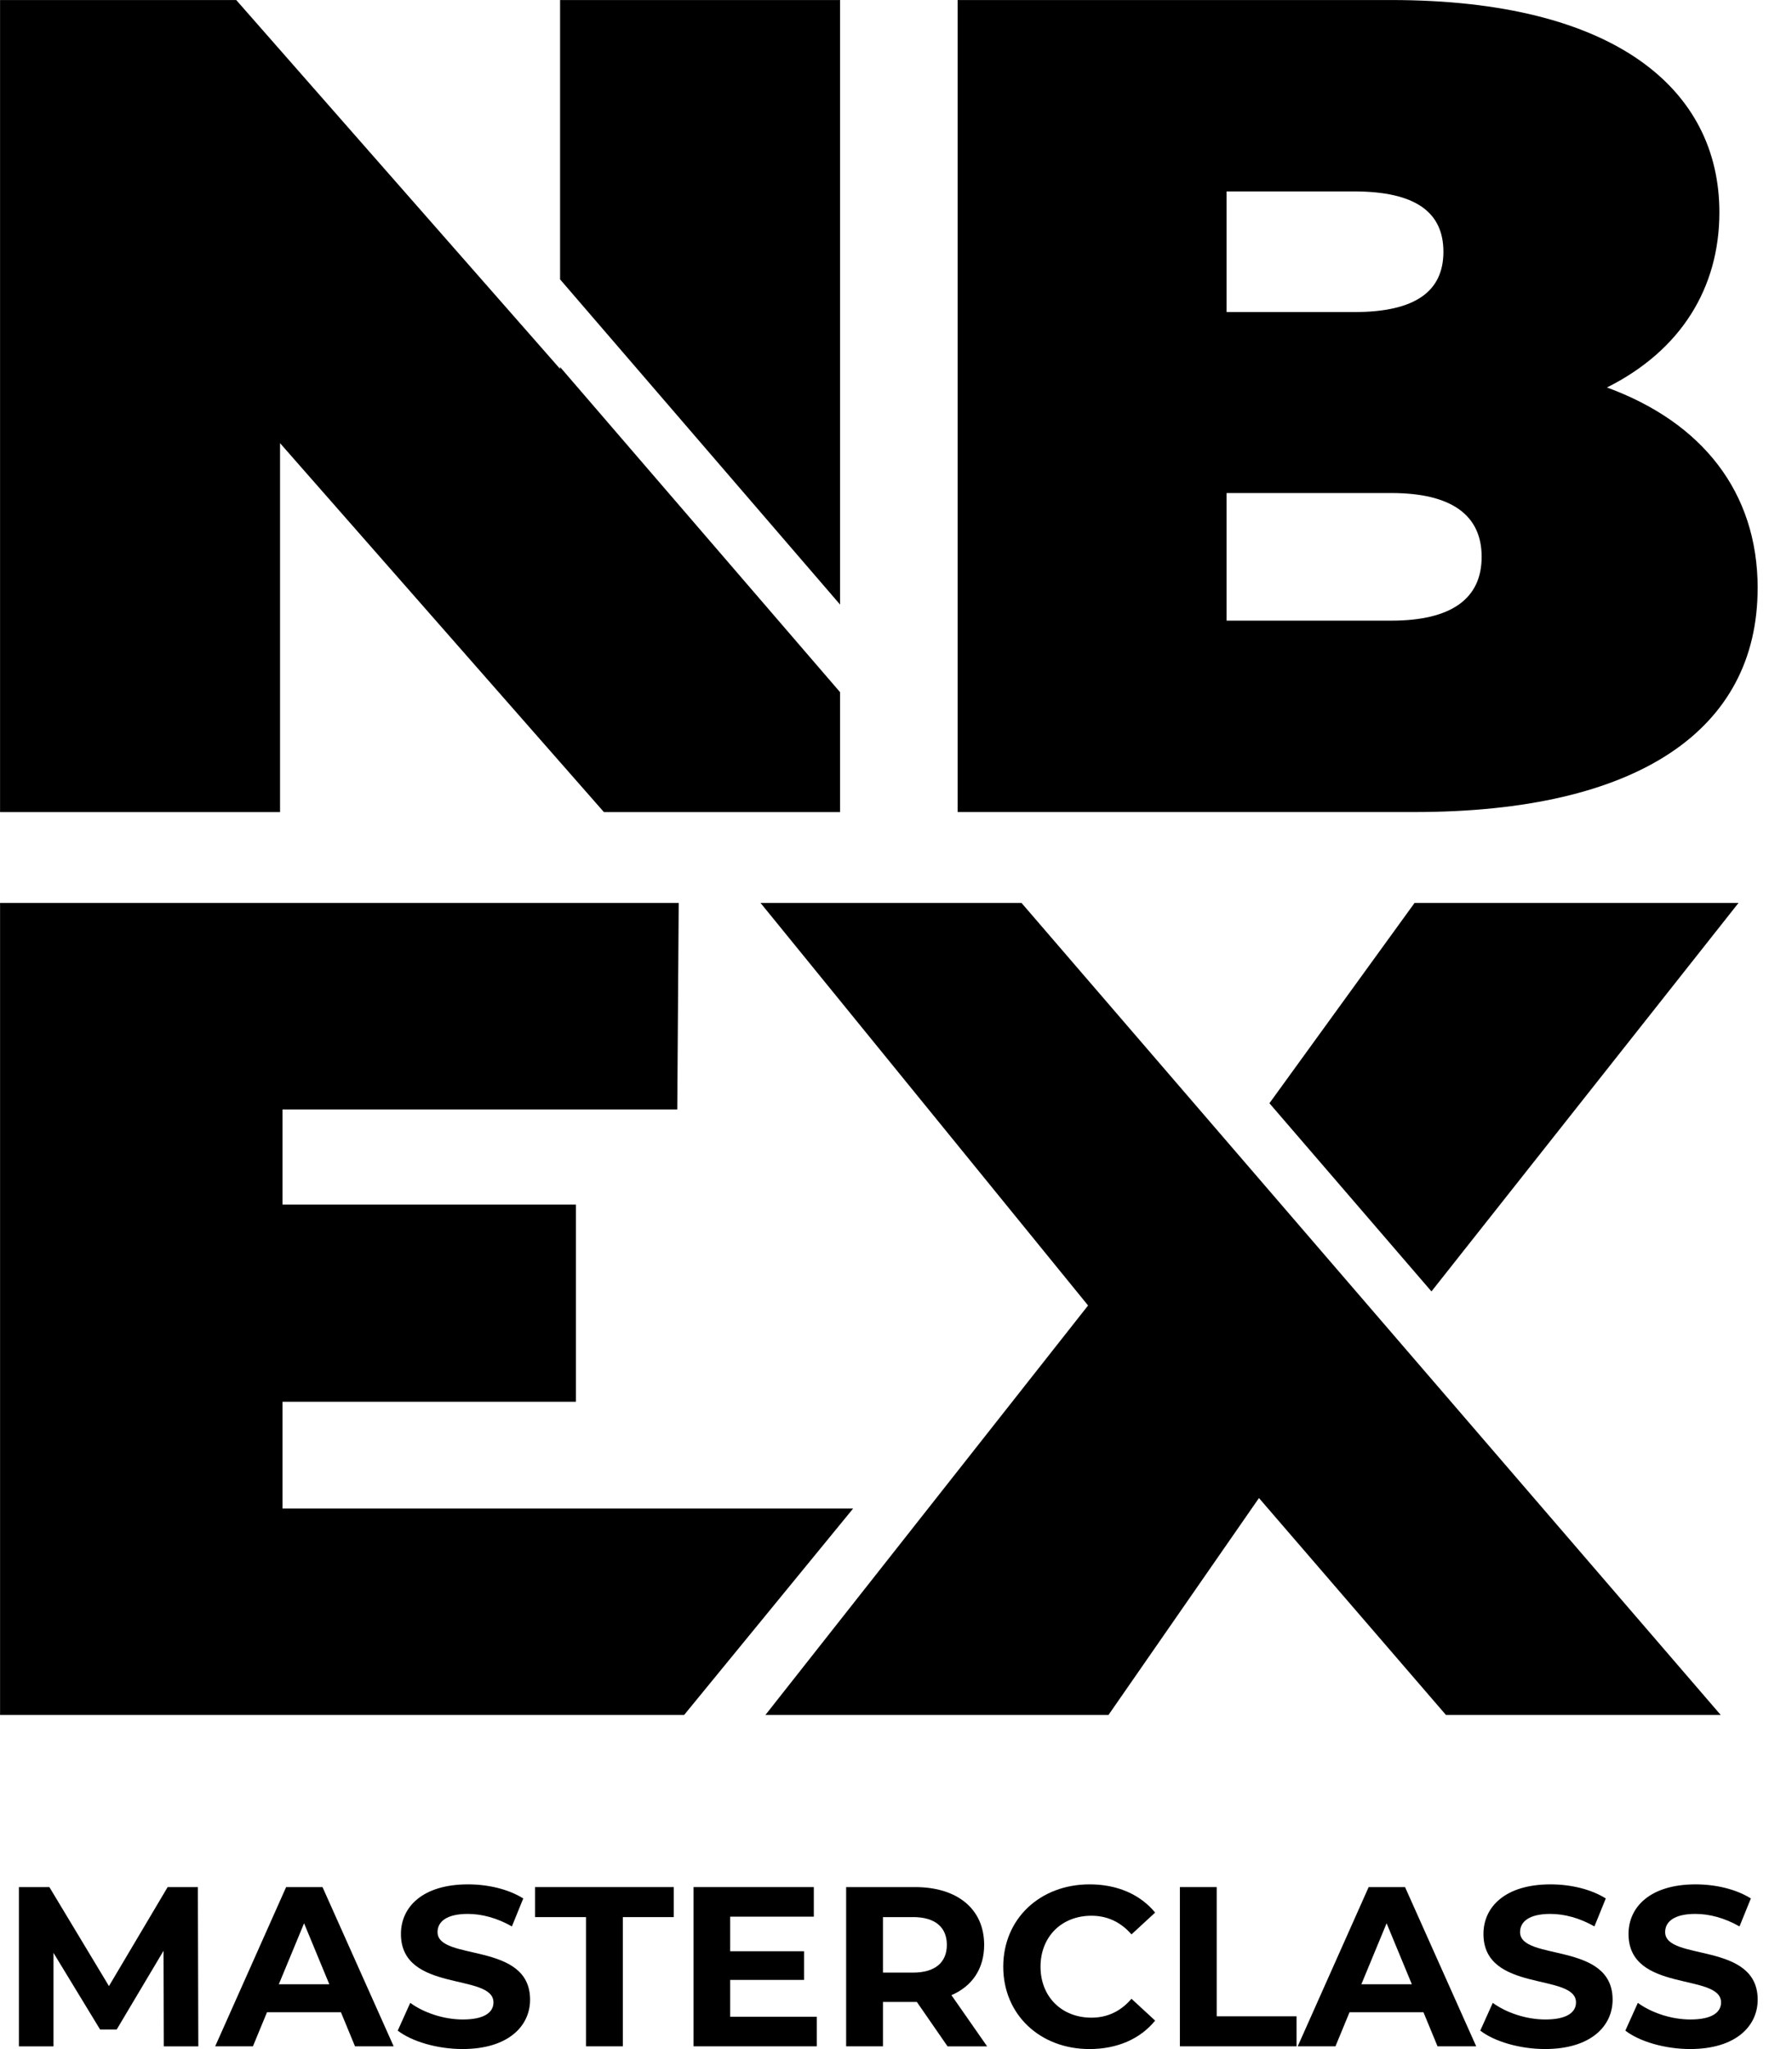 <!-- Generated by IcoMoon.io -->
<svg version="1.1" xmlns="http://www.w3.org/2000/svg" width="896" height="1024" viewBox="0 0 896 1024">
<title></title>
<path fill="#000" d="M426.583 753.835l-84.527 103.193h-342.027v-405.801h339.329l-0.727 103.193h-197.37v47.542h146.702v98.553h-146.702v53.337h285.339z"></path>
<path fill="#000" d="M420.044 302.137v-302.12h-140v139.6l140 162.518z"></path>
<path fill="#000" d="M280.043 183.409v0.949l-161.926-184.34h-118.090v405.801h140v-184.356l161.926 184.356h118.090v-59.906l-140-162.504z"></path>
<path fill="#000" d="M878.813 293.924c0 70.726-59.712 111.88-171.591 111.88h-228.414v-405.787h216.821c111.88 0 164.062 44.637 164.062 106.082 0 37.684-19.123 68.992-56.228 87.538 47.542 17.389 75.367 52.182 75.367 100.286zM613.294 95.665v60.29h63.774c30.731 0 44.637-10.436 44.637-30.153s-13.92-30.139-44.637-30.139h-63.774zM740.827 278.271c0-20.872-15.077-31.888-45.215-31.888h-82.32v63.774h82.32c30.139 0 45.215-11.015 45.215-31.888z"></path>
<path fill="#000" d="M715.731 645.365l153.521-194.138h-161.971l-72.565 100.094 81.014 94.047z"></path>
<path fill="#000" d="M510.755 451.225h-130.483l163.765 201.166-161.333 204.635h171.532l75.248-108.41 93.498 108.41h137.377l-349.602-405.801z"></path>
<path fill="#000" d="M81.887 1022.615l-0.119-47.75-23.422 39.344h-8.302l-23.304-38.306v46.727h-17.284v-79.577h15.239l29.782 49.454 29.338-49.454h15.12l0.222 79.577h-17.284z"></path>
<path fill="#000" d="M170.447 1005.567h-36.943l-7.042 17.048h-18.871l35.475-79.577h18.189l35.579 79.577h-19.331l-7.042-17.048zM164.65 991.587l-12.616-30.464-12.616 30.464h25.245z"></path>
<path fill="#000" d="M198.866 1014.773l6.255-13.876c6.701 4.892 16.707 8.302 26.268 8.302 10.91 0 15.342-3.632 15.342-8.524 0-14.898-46.267-4.654-46.267-34.215 0-13.535 10.91-24.786 33.533-24.786 10.006 0 20.234 2.387 27.631 7.042l-5.677 13.979c-7.383-4.21-15.002-6.255-22.058-6.255-10.91 0-15.12 4.092-15.12 9.087 0 14.661 46.267 4.551 46.267 33.771 0 13.297-11.029 24.667-33.771 24.667-12.616 0-25.349-3.751-32.407-9.206z"></path>
<path fill="#000" d="M292.999 958.040h-25.467v-15.002h69.347v15.002h-25.467v64.574h-18.411v-64.574z"></path>
<path fill="#000" d="M408.392 1007.836v14.78h-61.625v-79.577h60.142v14.78h-41.835v17.284h36.943v14.32h-36.943v18.411h43.317z"></path>
<path fill="#000" d="M473.768 1022.615l-15.342-22.176h-16.943v22.176h-18.411v-79.577h34.452c21.257 0 34.555 11.029 34.555 28.878 0 11.934-6.018 20.694-16.366 25.127l17.849 25.586h-19.775zM456.483 958.040h-15.002v27.736h15.002c11.251 0 16.943-5.233 16.943-13.876s-5.677-13.876-16.943-13.876z"></path>
<path fill="#000" d="M501.623 982.825c0-23.985 18.411-41.153 43.198-41.153 13.757 0 25.245 4.995 32.748 14.098l-11.829 10.91c-5.336-6.137-12.051-9.325-20.012-9.325-14.898 0-25.467 10.466-25.467 25.467s10.569 25.467 25.467 25.467c7.961 0 14.661-3.188 20.012-9.443l11.829 10.91c-7.502 9.206-18.99 14.217-32.851 14.217-24.667 0-43.095-17.167-43.095-41.153z"></path>
<path fill="#000" d="M589.947 943.037h18.411v64.574h39.907v15.002h-58.319v-79.577z"></path>
<path fill="#000" d="M711.712 1005.567h-36.943l-7.042 17.048h-18.871l35.475-79.577h18.189l35.579 79.577h-19.331l-7.042-17.048zM705.917 991.587l-12.616-30.464-12.616 30.464h25.245z"></path>
<path fill="#000" d="M740.13 1014.773l6.255-13.876c6.701 4.892 16.707 8.302 26.268 8.302 10.91 0 15.342-3.632 15.342-8.524 0-14.898-46.267-4.654-46.267-34.215 0-13.535 10.91-24.786 33.533-24.786 10.006 0 20.234 2.387 27.631 7.042l-5.677 13.979c-7.383-4.21-15.002-6.255-22.058-6.255-10.91 0-15.12 4.092-15.12 9.087 0 14.661 46.267 4.551 46.267 33.771 0 13.297-11.029 24.667-33.771 24.667-12.616 0-25.349-3.751-32.407-9.206z"></path>
<path fill="#000" d="M812.665 1014.773l6.255-13.876c6.701 4.892 16.707 8.302 26.268 8.302 10.91 0 15.342-3.632 15.342-8.524 0-14.898-46.267-4.654-46.267-34.215 0-13.535 10.91-24.786 33.533-24.786 10.006 0 20.234 2.387 27.631 7.042l-5.677 13.979c-7.383-4.21-15.002-6.255-22.058-6.255-10.91 0-15.12 4.092-15.12 9.087 0 14.661 46.267 4.551 46.267 33.771 0 13.297-11.029 24.667-33.771 24.667-12.616 0-25.349-3.751-32.407-9.206z"></path>
</svg>

